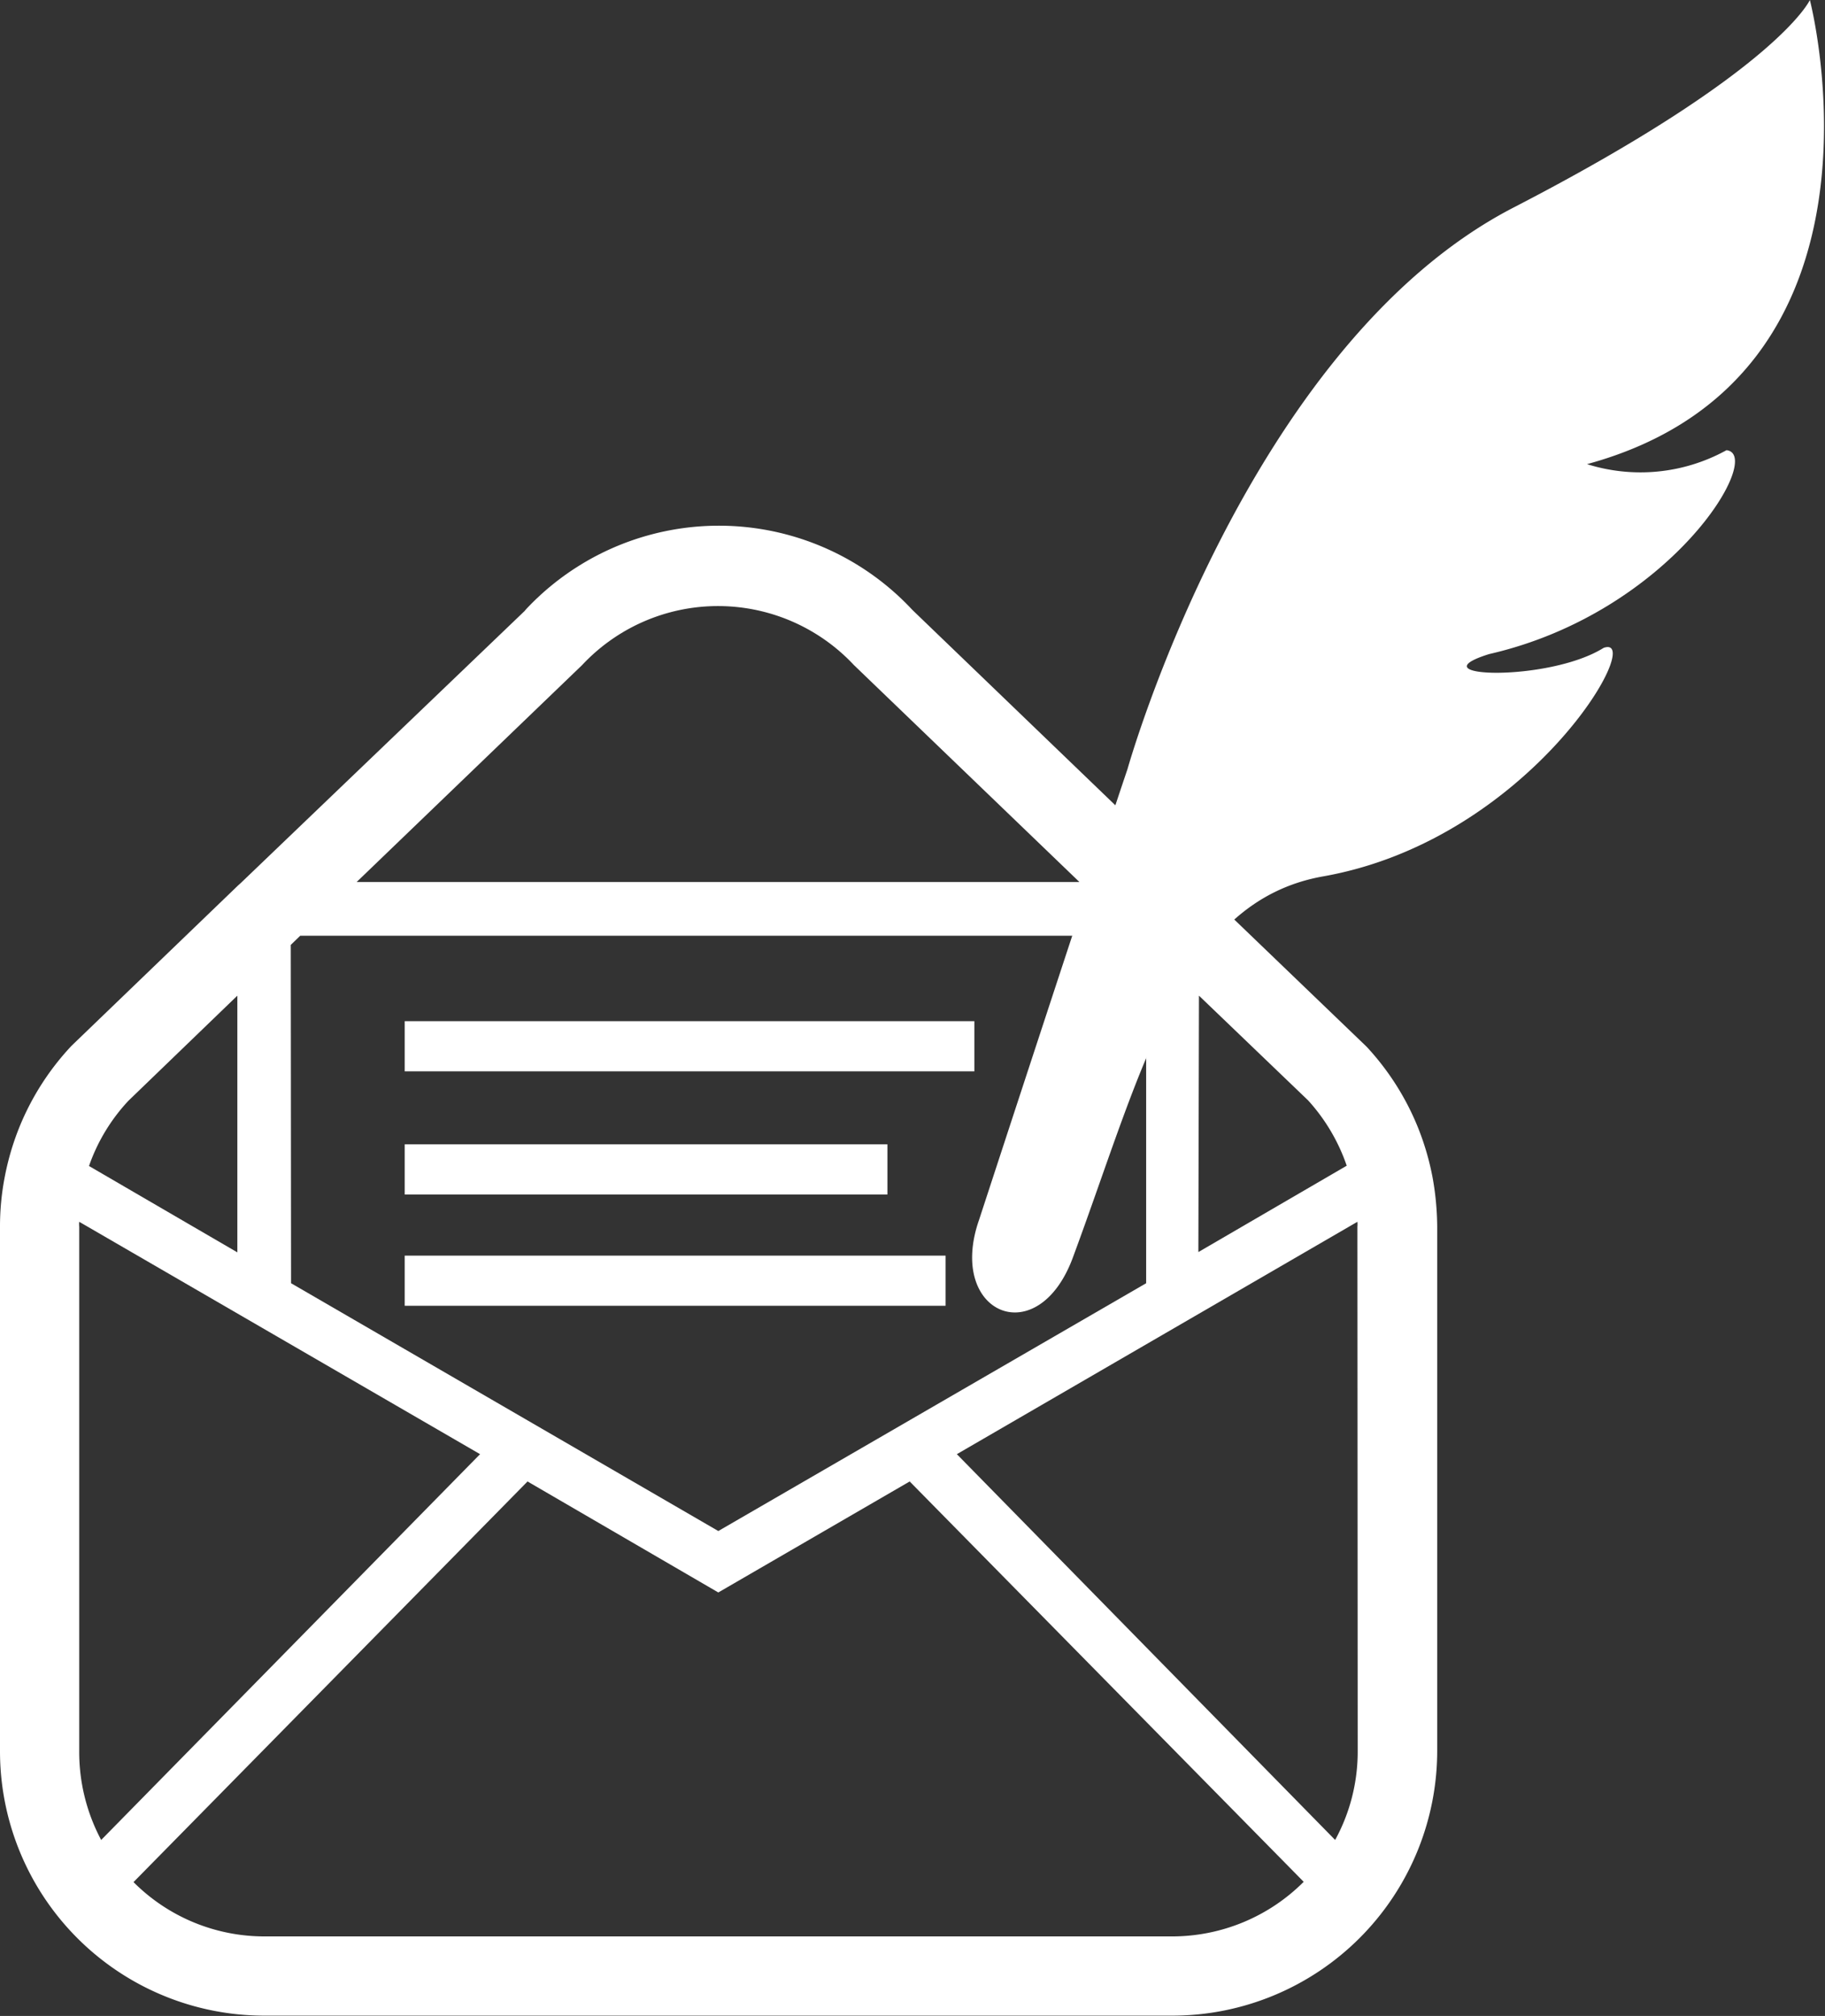<svg xmlns="http://www.w3.org/2000/svg" viewBox="0 0 61.51 67.93"><rect x="0" y="0" width="61.51" height="67.93" fill="#333333" stroke="none"/><defs><style>.cls-1{fill:#fff;}</style></defs><title>アセット 6</title><g id="レイヤー_2" data-name="レイヤー 2"><g id="レイヤー_1-2" data-name="レイヤー 1"><path class="cls-1" d="M61,0S59.93,2.39,51,7C42,11.66,38,25.92,38,25.92c-1,2.95-5,15.18-5,15.18-1.11,3.17,2,4.51,3.18,1.22,2.33-6.3,3.61-11.94,8.42-12.79,7-1.24,10.92-8.21,9.45-7.7-1.87,1.17-6.39,1-3.86.21,6.15-1.41,9.29-6.73,8-6.87a6,6,0,0,1-4.7.47C64.31,12.69,61,0,61,0Z"/><path class="cls-1" d="M48.29,39.71a9,9,0,0,0-.52-1.77,8.88,8.88,0,0,0-1.71-2.67l0,0-5.62-5.4-.11-.1-9.54-9.18-.06-.06a8.91,8.91,0,0,0-13,0l-.05.06L8.13,29.74l-.11.1-5.61,5.4,0,0A8.88,8.88,0,0,0,.67,37.94a9,9,0,0,0-.52,1.77A8.75,8.75,0,0,0,0,41.34V59a8.91,8.91,0,0,0,8.91,8.92H39.52A8.93,8.93,0,0,0,48.44,59V41.34A9.69,9.69,0,0,0,48.29,39.71Zm-7.88-6.16,3.68,3.53h0a6.31,6.31,0,0,1,1.3,2.2l-5,2.91ZM12,29.74l7.62-7.33,0,0a6.27,6.27,0,0,1,9.16,0l0,0,0,0,7.6,7.31H12ZM9.8,31.84h0l.32-.31H38.31l.32.31v11.4L24.21,51.59,9.81,43.24h0ZM4.33,37.09h0L8,33.55V42.2L3,39.29A6.19,6.19,0,0,1,4.33,37.09ZM2.67,59V41.34a.91.91,0,0,1,0-.17L16.18,49,3.41,62A6.3,6.3,0,0,1,2.67,59Zm41.27,4.41a6.27,6.27,0,0,1-4.42,1.84H8.91A6.23,6.23,0,0,1,4.5,63.42h0L17.78,49.92l6.43,3.74,6.45-3.74L43.94,63.41ZM45.76,59A6.2,6.2,0,0,1,45,62L32.25,49l13.5-7.83a.91.91,0,0,1,0,.17Z"/><rect class="cls-1" x="13.64" y="34.41" width="19.2" height="1.69"/><rect class="cls-1" x="13.64" y="38.56" width="16.27" height="1.69"/><rect class="cls-1" x="13.64" y="42.31" width="18.23" height="1.69"/></g></g></svg>
